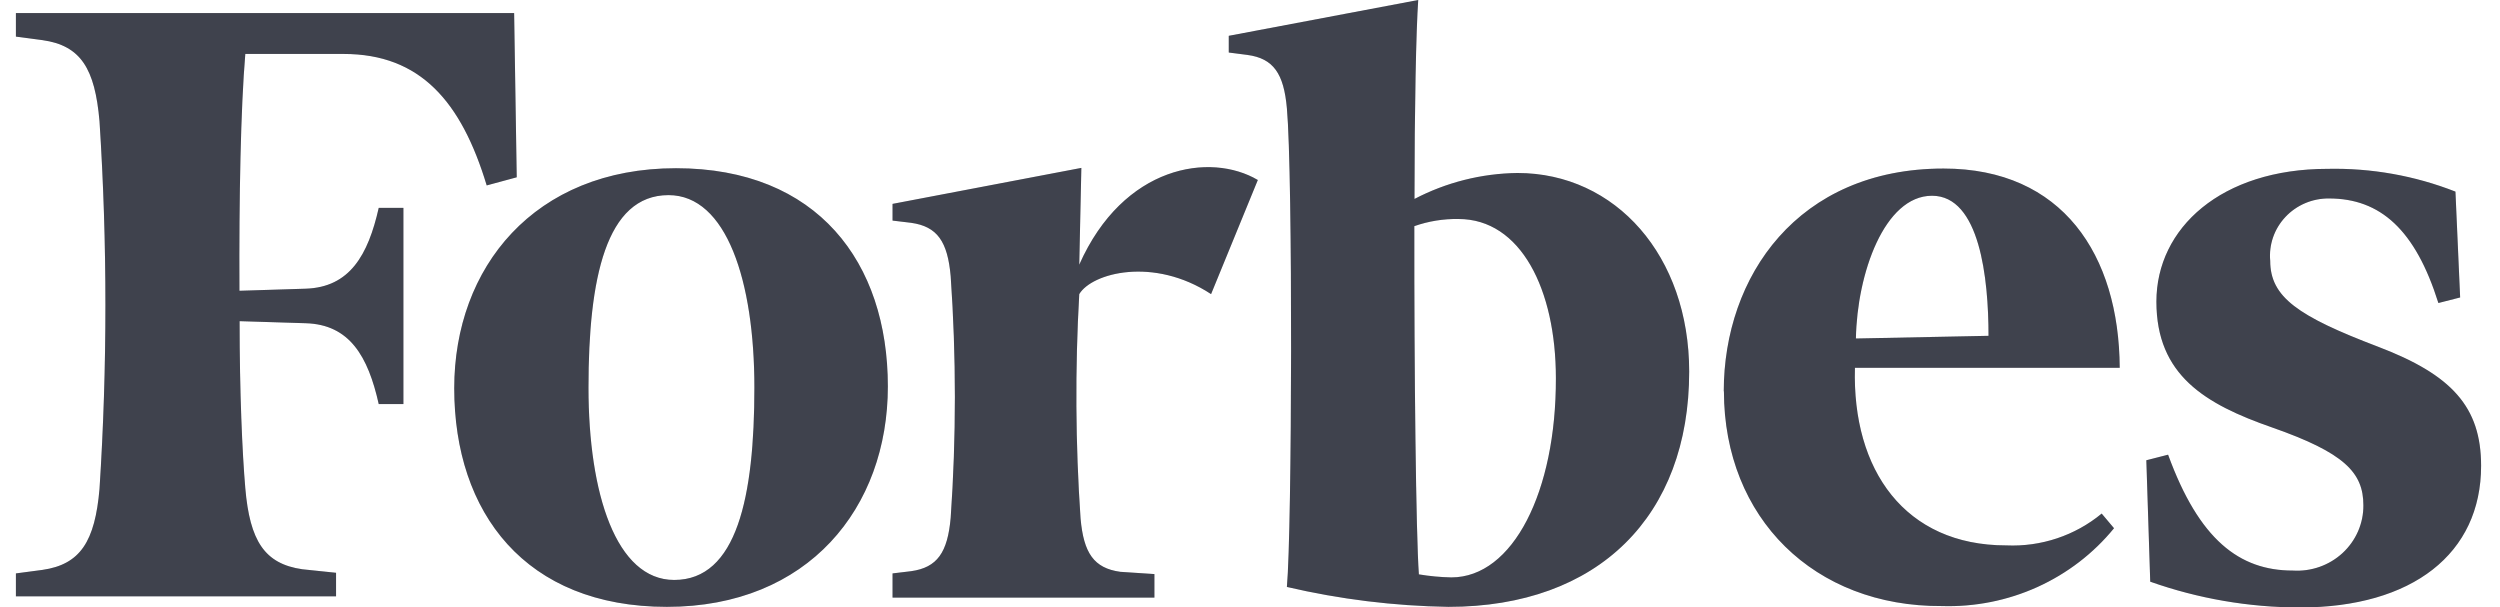 <svg width="107" height="26" viewBox="0 0 107 26" fill="none" xmlns="http://www.w3.org/2000/svg">
<g id="Vector">
<path d="M64.945 7.404C63.408 7.424 61.897 7.805 60.54 8.515C60.54 4.646 60.61 1.274 60.7 0L52.591 1.533V2.248L53.384 2.35C54.509 2.5 54.947 3.154 55.079 4.632C55.336 7.466 55.301 22.683 55.079 25.121C57.345 25.65 59.663 25.936 61.992 25.973C68.427 25.973 72.297 22.07 72.297 15.905C72.297 10.96 69.156 7.404 64.945 7.404ZM62.117 24.713C61.652 24.703 61.187 24.66 60.728 24.583C60.603 22.873 60.526 15.83 60.533 9.679C61.139 9.466 61.78 9.362 62.423 9.373C65.091 9.373 66.592 12.39 66.592 16.184C66.606 21.041 64.758 24.713 62.117 24.713ZM22.116 7.588L20.831 7.936C19.747 4.353 17.996 2.309 14.709 2.309H10.499C10.304 4.611 10.228 8.44 10.248 12.445L13.083 12.356C14.966 12.295 15.752 10.926 16.21 8.896H17.266V17.295H16.21C15.752 15.251 14.966 13.889 13.083 13.834L10.255 13.746C10.255 16.777 10.367 19.359 10.499 20.898C10.693 23.146 11.319 24.134 12.944 24.365L14.383 24.515V25.523H0.681V24.542L1.813 24.392C3.439 24.161 4.064 23.173 4.259 20.925C4.596 15.686 4.596 10.43 4.259 5.19C4.064 2.936 3.46 1.948 1.813 1.717L0.681 1.567V0.559H22.005L22.116 7.588ZM28.933 7.2C34.991 7.2 38 11.232 38 16.539C38 21.729 34.602 25.973 28.543 25.973C22.485 25.973 19.441 21.947 19.441 16.614C19.441 11.45 22.866 7.2 28.933 7.2ZM28.613 8.351C25.938 8.351 25.187 11.907 25.187 16.586C25.187 21.143 26.375 24.822 28.856 24.822C31.538 24.822 32.288 21.273 32.288 16.586C32.288 12.036 31.1 8.351 28.613 8.351ZM73.777 16.75C73.777 11.839 76.938 7.214 83.185 7.214C88.271 7.214 90.696 10.905 90.724 15.742H79.391C79.266 20.122 81.531 23.343 85.867 23.343C87.355 23.41 88.814 22.923 89.952 21.981L90.48 22.608C89.601 23.686 88.477 24.547 87.199 25.126C85.921 25.704 84.522 25.982 83.115 25.939C77.654 25.973 73.791 22.179 73.784 16.75H73.777ZM79.426 14.488L85.109 14.373C85.109 11.907 84.734 8.378 82.691 8.378C80.649 8.378 79.481 11.716 79.433 14.488H79.426ZM105.294 12.731L104.363 12.969C103.377 9.829 101.876 8.494 99.68 8.494C99.331 8.491 98.985 8.559 98.664 8.695C98.344 8.831 98.055 9.031 97.819 9.283C97.582 9.534 97.401 9.831 97.288 10.156C97.176 10.48 97.134 10.823 97.165 11.164C97.165 12.717 98.353 13.535 101.772 14.836C104.94 16.041 106.191 17.417 106.191 19.938C106.191 23.691 103.258 26 98.429 26C96.247 25.995 94.083 25.622 92.03 24.896L91.863 19.699L92.794 19.461C94.121 23.098 95.844 24.42 98.13 24.42C98.519 24.445 98.91 24.391 99.276 24.262C99.643 24.133 99.979 23.931 100.263 23.669C100.546 23.407 100.772 23.09 100.925 22.739C101.078 22.388 101.156 22.009 101.153 21.627C101.153 20.224 100.34 19.379 97.248 18.296C94.372 17.295 92.294 16.055 92.294 12.908C92.294 9.761 95.073 7.227 99.617 7.227C101.491 7.187 103.353 7.518 105.093 8.201L105.294 12.731ZM51.834 12.588C49.374 10.973 46.734 11.682 46.192 12.588C46.01 15.787 46.029 18.995 46.248 22.192C46.38 23.671 46.817 24.318 47.95 24.474L49.409 24.57V25.578H38.201V24.542L38.994 24.447C40.119 24.29 40.557 23.643 40.689 22.165C40.929 18.72 40.929 15.263 40.689 11.818C40.557 10.34 40.119 9.693 38.994 9.536L38.201 9.441V8.726L46.282 7.186L46.192 11.328C48.082 7.07 51.806 6.505 53.835 7.704L51.834 12.588Z" fill="#40424D"/>
<path d="M64.945 7.404C63.408 7.424 61.897 7.805 60.54 8.515C60.54 4.646 60.61 1.274 60.7 0L52.591 1.533V2.248L53.384 2.35C54.509 2.5 54.947 3.154 55.079 4.632C55.336 7.466 55.301 22.683 55.079 25.121C57.345 25.65 59.663 25.936 61.992 25.973C68.427 25.973 72.297 22.07 72.297 15.905C72.297 10.96 69.156 7.404 64.945 7.404ZM62.117 24.713C61.652 24.703 61.187 24.66 60.728 24.583C60.603 22.873 60.526 15.83 60.533 9.679C61.139 9.466 61.78 9.362 62.423 9.373C65.091 9.373 66.592 12.39 66.592 16.184C66.606 21.041 64.758 24.713 62.117 24.713ZM22.116 7.588L20.831 7.936C19.747 4.353 17.996 2.309 14.709 2.309H10.499C10.304 4.611 10.228 8.44 10.248 12.445L13.083 12.356C14.966 12.295 15.752 10.926 16.21 8.896H17.266V17.295H16.21C15.752 15.251 14.966 13.889 13.083 13.834L10.255 13.746C10.255 16.777 10.367 19.359 10.499 20.898C10.693 23.146 11.319 24.134 12.944 24.365L14.383 24.515V25.523H0.681V24.542L1.813 24.392C3.439 24.161 4.064 23.173 4.259 20.925C4.596 15.686 4.596 10.43 4.259 5.19C4.064 2.936 3.46 1.948 1.813 1.717L0.681 1.567V0.559H22.005L22.116 7.588ZM28.933 7.2C34.991 7.2 38 11.232 38 16.539C38 21.729 34.602 25.973 28.543 25.973C22.485 25.973 19.441 21.947 19.441 16.614C19.441 11.45 22.866 7.2 28.933 7.2ZM28.613 8.351C25.938 8.351 25.187 11.907 25.187 16.586C25.187 21.143 26.375 24.822 28.856 24.822C31.538 24.822 32.288 21.273 32.288 16.586C32.288 12.036 31.1 8.351 28.613 8.351ZM73.777 16.75C73.777 11.839 76.938 7.214 83.185 7.214C88.271 7.214 90.696 10.905 90.724 15.742H79.391C79.266 20.122 81.531 23.343 85.867 23.343C87.355 23.41 88.814 22.923 89.952 21.981L90.48 22.608C89.601 23.686 88.477 24.547 87.199 25.126C85.921 25.704 84.522 25.982 83.115 25.939C77.654 25.973 73.791 22.179 73.784 16.75H73.777ZM79.426 14.488L85.109 14.373C85.109 11.907 84.734 8.378 82.691 8.378C80.649 8.378 79.481 11.716 79.433 14.488H79.426ZM105.294 12.731L104.363 12.969C103.377 9.829 101.876 8.494 99.68 8.494C99.331 8.491 98.985 8.559 98.664 8.695C98.344 8.831 98.055 9.031 97.819 9.283C97.582 9.534 97.401 9.831 97.288 10.156C97.176 10.48 97.134 10.823 97.165 11.164C97.165 12.717 98.353 13.535 101.772 14.836C104.94 16.041 106.191 17.417 106.191 19.938C106.191 23.691 103.258 26 98.429 26C96.247 25.995 94.083 25.622 92.03 24.896L91.863 19.699L92.794 19.461C94.121 23.098 95.844 24.42 98.13 24.42C98.519 24.445 98.91 24.391 99.276 24.262C99.643 24.133 99.979 23.931 100.263 23.669C100.546 23.407 100.772 23.09 100.925 22.739C101.078 22.388 101.156 22.009 101.153 21.627C101.153 20.224 100.34 19.379 97.248 18.296C94.372 17.295 92.294 16.055 92.294 12.908C92.294 9.761 95.073 7.227 99.617 7.227C101.491 7.187 103.353 7.518 105.093 8.201L105.294 12.731ZM51.834 12.588C49.374 10.973 46.734 11.682 46.192 12.588C46.01 15.787 46.029 18.995 46.248 22.192C46.38 23.671 46.817 24.318 47.95 24.474L49.409 24.57V25.578H38.201V24.542L38.994 24.447C40.119 24.29 40.557 23.643 40.689 22.165C40.929 18.72 40.929 15.263 40.689 11.818C40.557 10.34 40.119 9.693 38.994 9.536L38.201 9.441V8.726L46.282 7.186L46.192 11.328C48.082 7.07 51.806 6.505 53.835 7.704L51.834 12.588Z" fill="#40424D" fill-opacity="0.2"/>
</g>
</svg>
